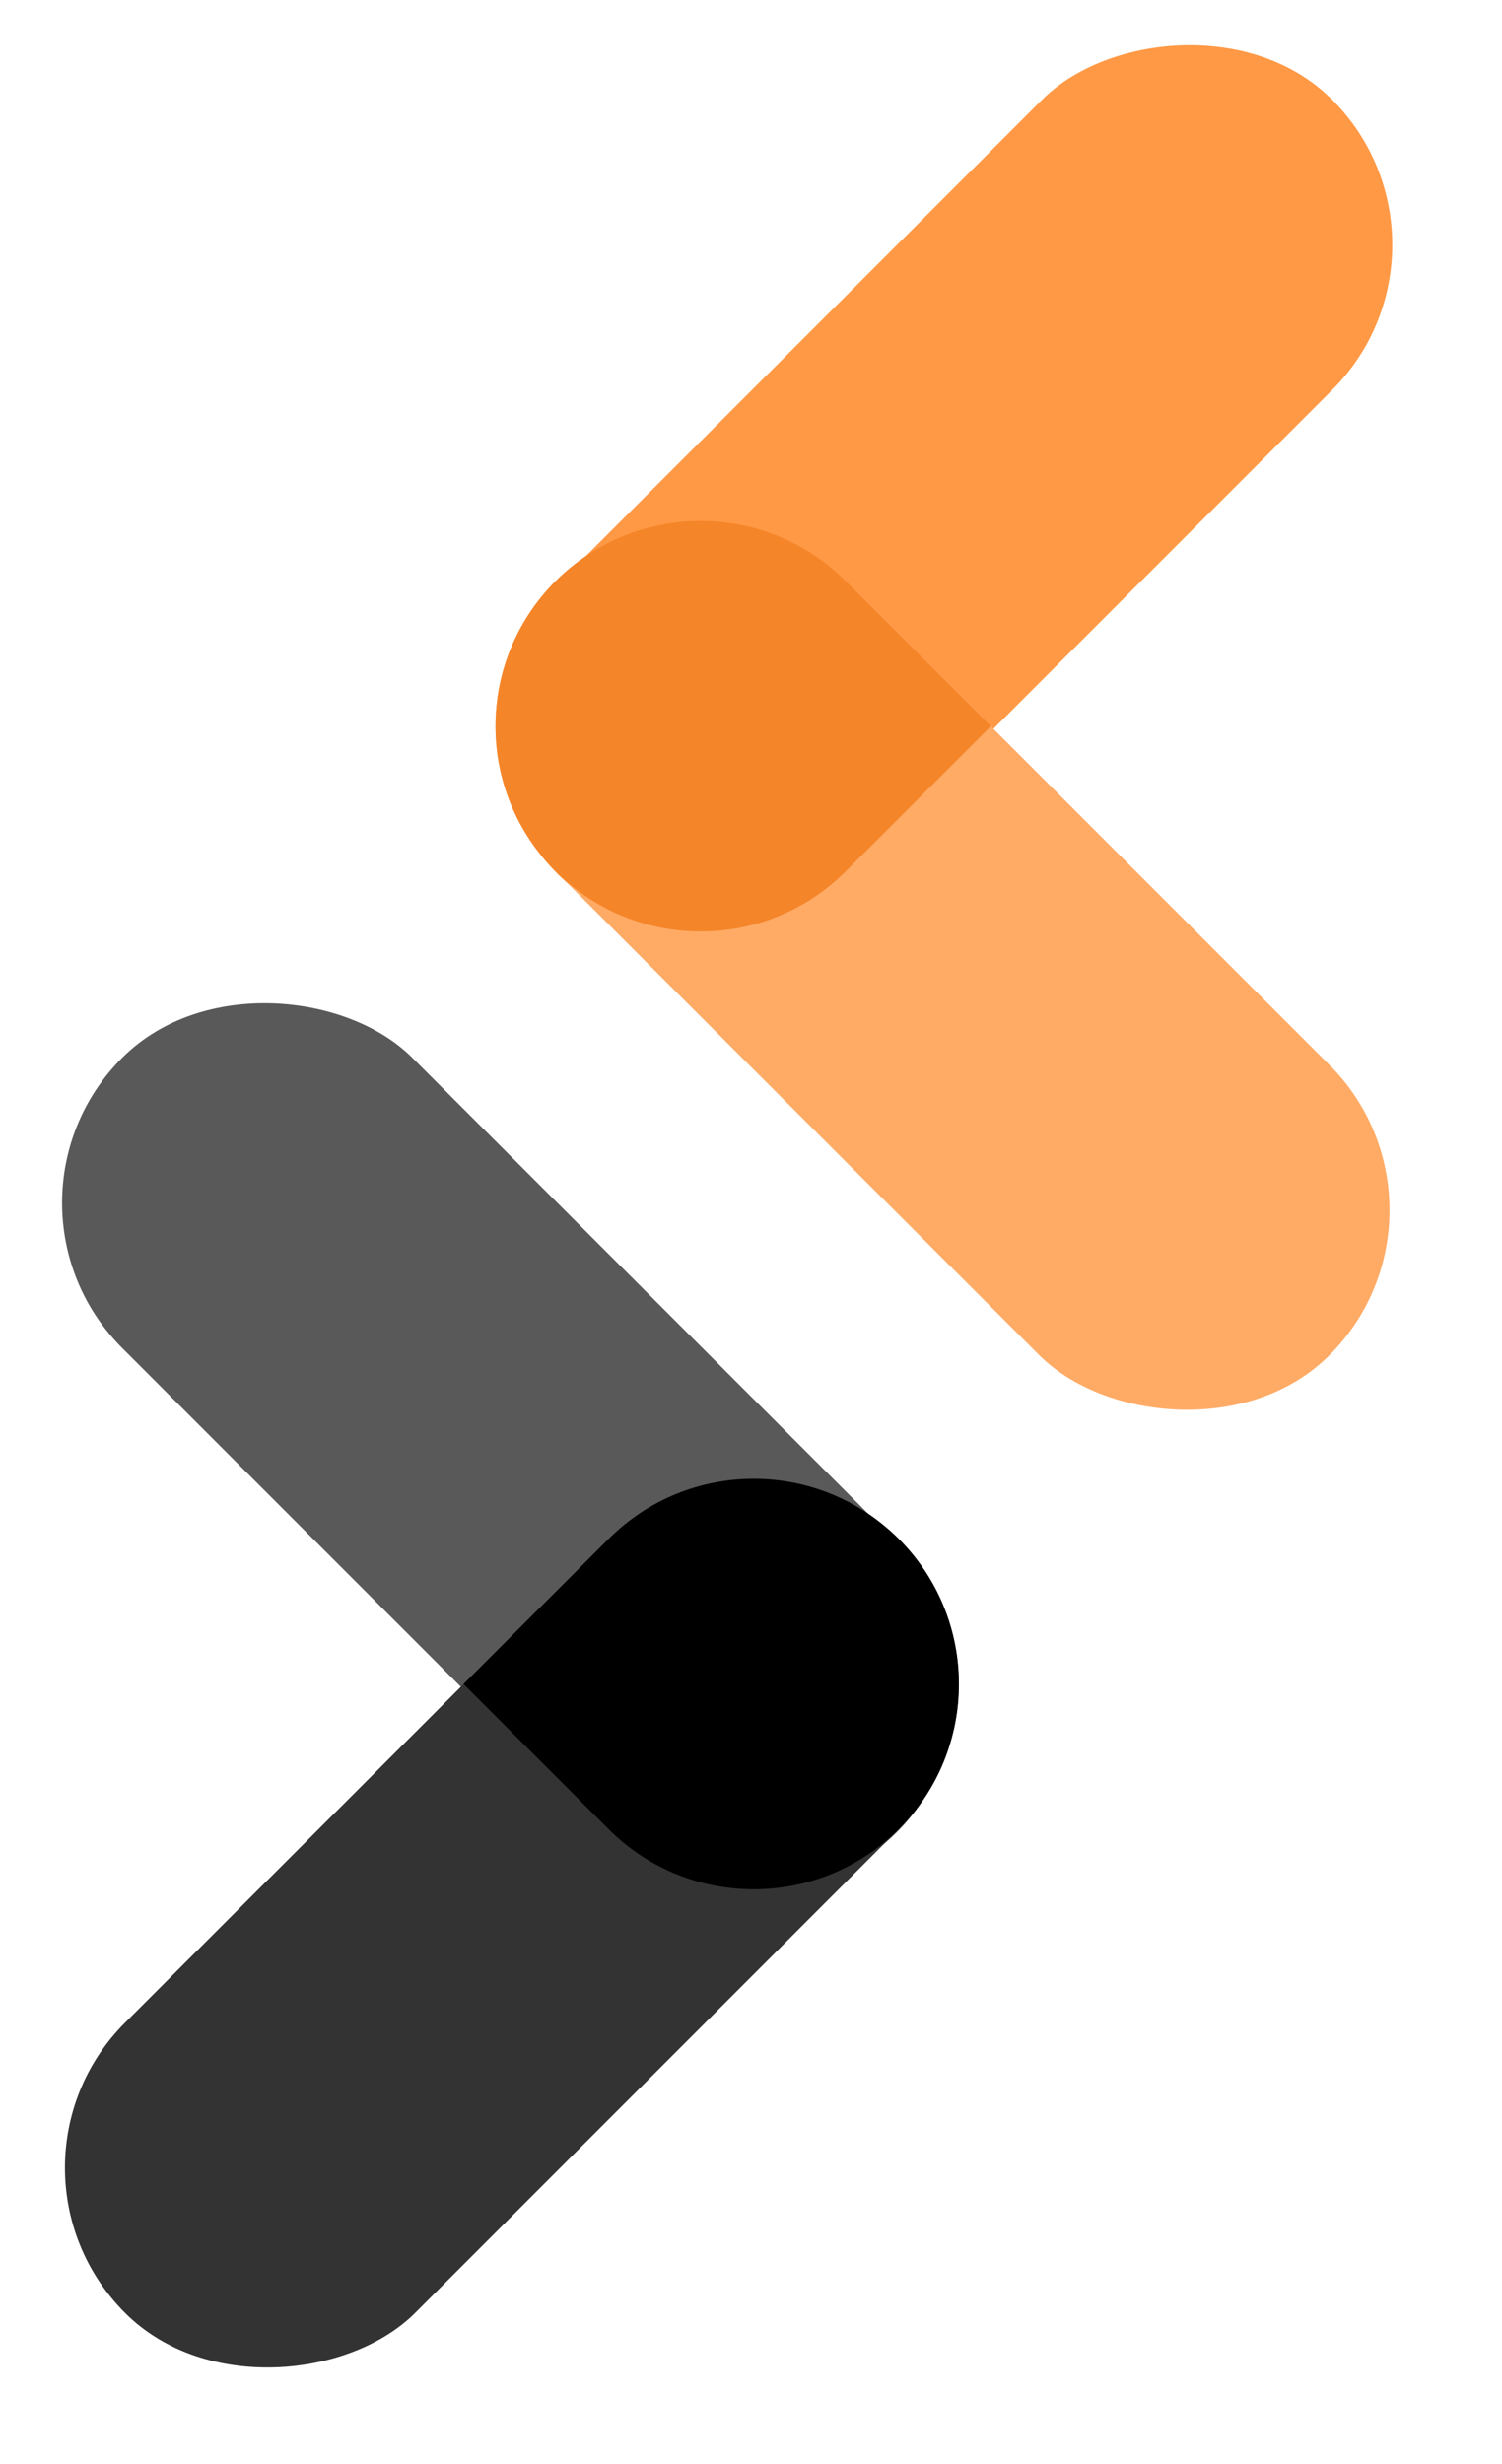 <svg xmlns="http://www.w3.org/2000/svg" width="25" height="41" viewBox="0 0 25 41" fill="none"><g clip-path="url(#clip0_17038_403)"><rect x="-0.381" y="20.016" width="6.83" height="18.229" rx="3.415" transform="rotate(-45 -0.381 20.016)" fill="#595959"></rect><rect width="6.83" height="18.214" rx="3.415" transform="matrix(-0.707 -0.707 -0.707 0.707 17.373 28.023)" fill="#333333"></rect><path d="M14.96 30.437C13.626 31.77 11.464 31.77 10.13 30.437L7.715 28.022L10.13 25.607C11.464 24.273 13.626 24.273 14.96 25.607C16.294 26.941 16.294 29.103 14.96 30.437Z" fill="black"></path><rect width="6.83" height="18.229" rx="3.415" transform="matrix(-0.707 -0.707 -0.707 0.707 24.588 4.074)" fill="#FF9945"></rect><rect x="6.834" y="12.086" width="6.83" height="18.214" rx="3.415" transform="rotate(-45 6.834 12.086)" fill="#FFAB66"></rect><path d="M9.247 14.499C10.581 15.833 12.743 15.833 14.077 14.499L16.492 12.084L14.077 9.669C12.743 8.336 10.581 8.336 9.247 9.669C7.914 11.003 7.914 13.165 9.247 14.499Z" fill="#F58529"></path></g><defs><clipPath id="clip0_17038_403"><rect width="24.285" height="40.223" fill="white"></rect></clipPath></defs></svg>